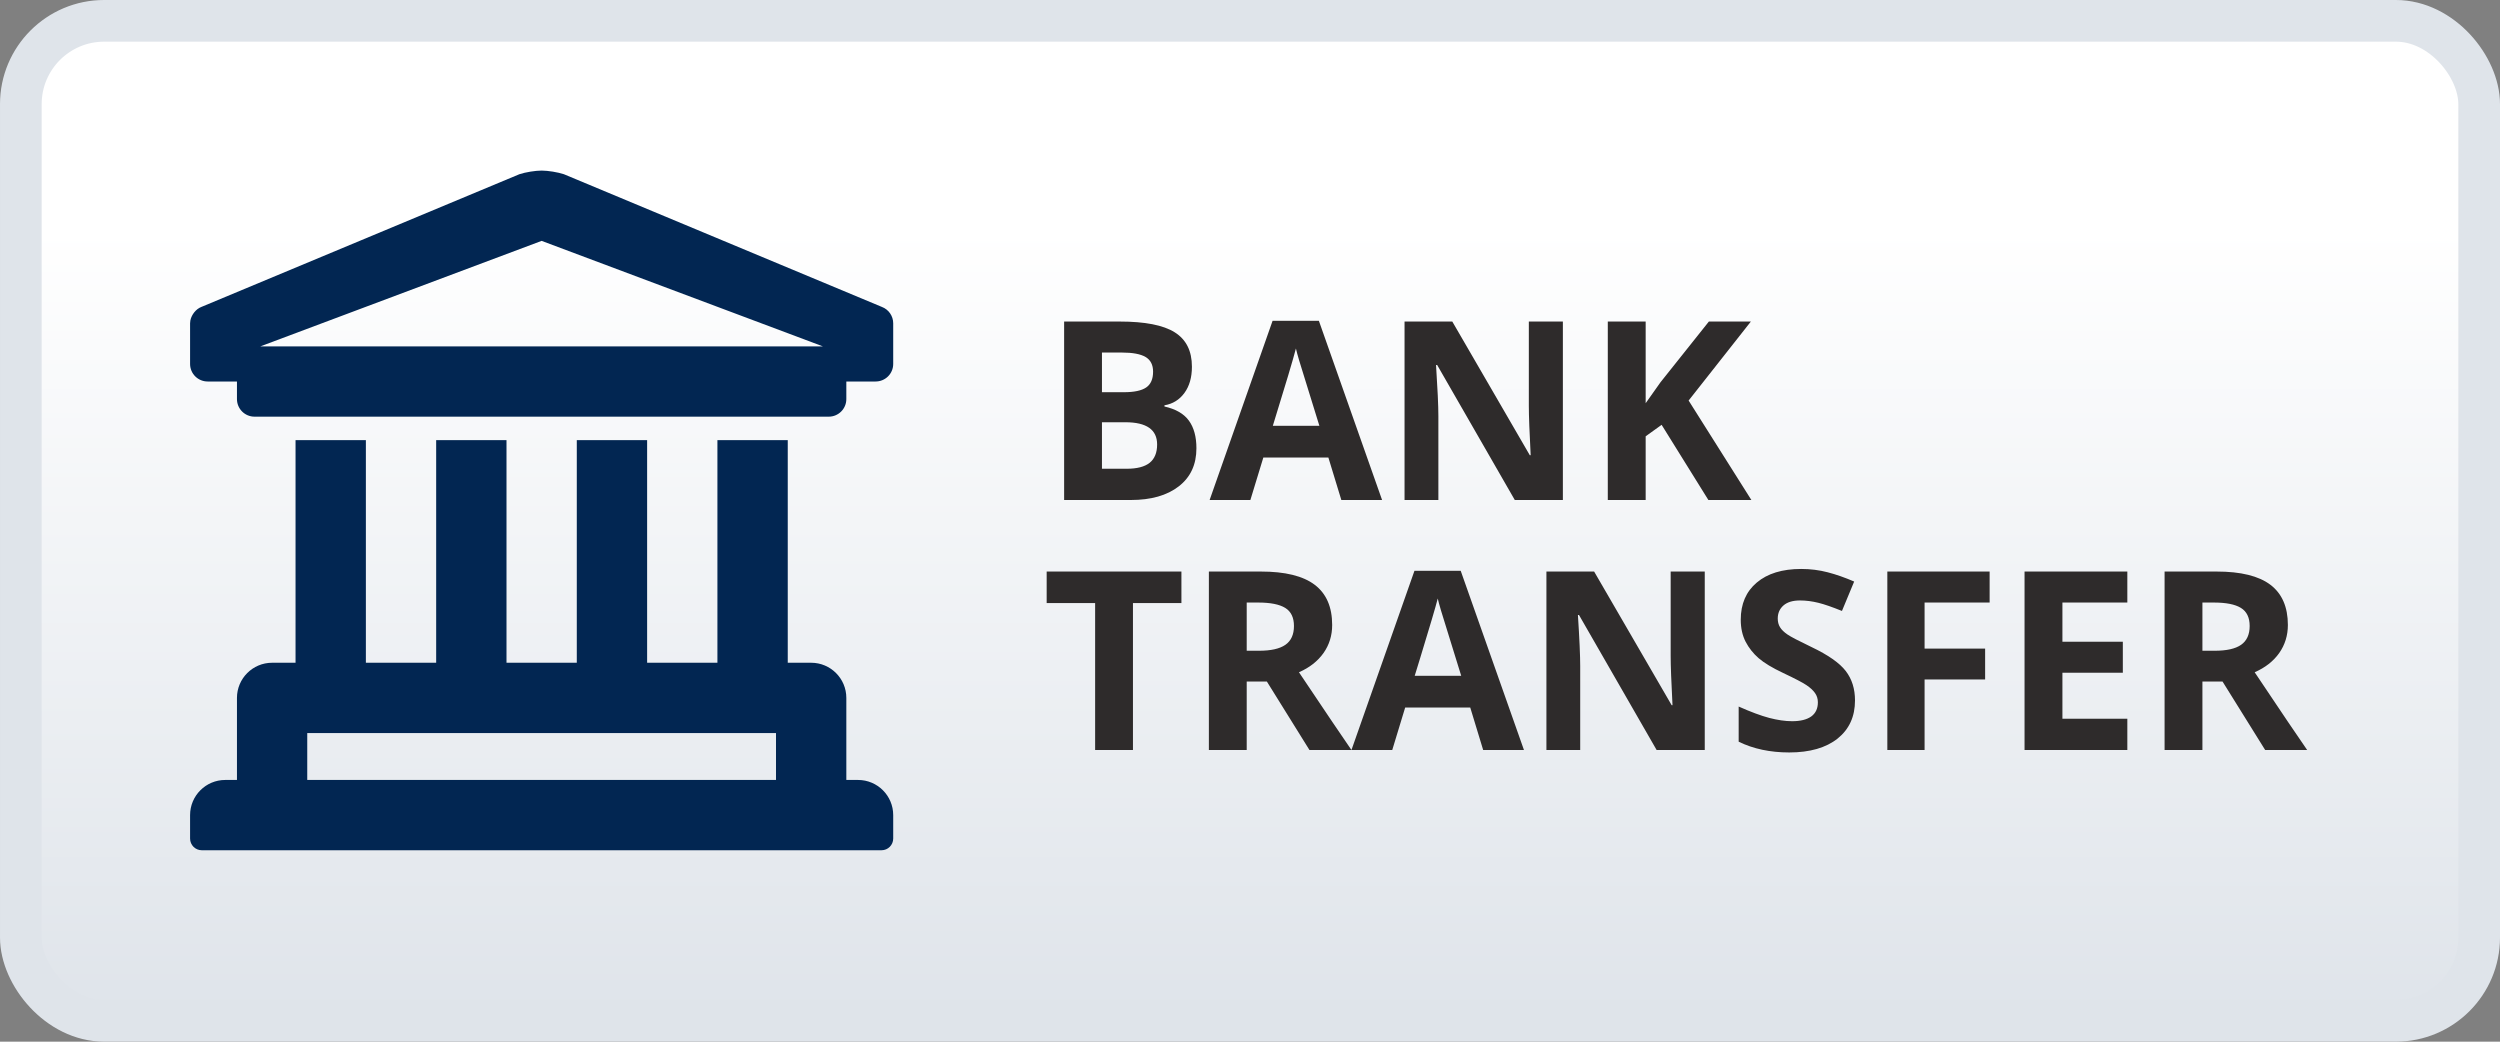 <?xml version="1.0" encoding="UTF-8"?>
<svg width="60px" height="25px" viewBox="0 0 60 25" version="1.1" xmlns="http://www.w3.org/2000/svg" xmlns:xlink="http://www.w3.org/1999/xlink">
    <rect x="0" y="0" width="60" height="25" fill="#808080" stroke="none"/>
    <title>38526F1A-4970-458B-A1A8-0B68ADA1A800</title>
    <defs>
        <linearGradient x1="50%" y1="20.56%" x2="50%" y2="100%" id="linearGradient-1">
            <stop stop-color="#FFFFFF" offset="0%"></stop>
            <stop stop-color="#DFE4EA" offset="100%"></stop>
        </linearGradient>
    </defs>
    <g id="Assets" stroke="none" stroke-width="1" fill="none" fill-rule="evenodd">
        <g id="00_Assets" transform="translate(-1334, -584)">
            <g id="Logo/10.-bank-transfer/01.-Color" transform="translate(1334, 584)">
                <rect id="Rectangle" stroke="#DFE4EA" fill="url(#linearGradient-1)" x="0.5" y="0.5" width="59" height="24" rx="2"></rect>
                <g id="bank-transfer" transform="translate(4.562, 4.094)" fill-rule="nonzero">
                    <path d="M22.579,7.906 C23.063,7.906 23.447,7.797 23.729,7.578 C24.011,7.359 24.152,7.055 24.152,6.664 C24.152,6.389 24.092,6.168 23.972,6.002 C23.852,5.836 23.656,5.723 23.385,5.662 L23.385,5.662 L23.385,5.633 C23.584,5.6 23.744,5.501 23.864,5.337 C23.984,5.173 24.044,4.963 24.044,4.707 C24.044,4.33 23.907,4.055 23.632,3.882 C23.358,3.709 22.917,3.623 22.31,3.623 L22.31,3.623 L20.977,3.623 L20.977,7.906 L22.579,7.906 Z M22.412,5.319 L21.885,5.319 L21.885,4.367 L22.362,4.367 C22.622,4.367 22.812,4.403 22.932,4.474 C23.052,4.545 23.112,4.663 23.112,4.827 C23.112,5.003 23.057,5.129 22.947,5.205 C22.836,5.281 22.658,5.319 22.412,5.319 L22.412,5.319 Z M22.477,7.156 L21.885,7.156 L21.885,6.04 L22.447,6.04 C22.955,6.04 23.209,6.218 23.209,6.573 C23.209,6.77 23.149,6.917 23.03,7.013 C22.911,7.108 22.727,7.156 22.477,7.156 L22.477,7.156 Z M25.447,7.906 L25.758,6.887 L27.319,6.887 L27.63,7.906 L28.608,7.906 L27.091,3.605 L25.98,3.605 L24.469,7.906 L25.447,7.906 Z M27.103,6.125 L25.986,6.125 C26.291,5.139 26.476,4.52 26.54,4.27 C26.556,4.341 26.582,4.436 26.618,4.558 C26.654,4.679 26.815,5.201 27.103,6.125 L27.103,6.125 Z M29.959,7.906 L29.959,5.891 C29.959,5.646 29.94,5.238 29.903,4.666 L29.903,4.666 L29.93,4.666 L31.793,7.906 L32.947,7.906 L32.947,3.623 L32.13,3.623 L32.13,5.65 C32.13,5.881 32.145,6.274 32.174,6.831 L32.174,6.831 L32.153,6.831 L30.293,3.623 L29.147,3.623 L29.147,7.906 L29.959,7.906 Z M34.934,7.906 L34.934,6.377 L35.317,6.102 L36.439,7.906 L37.471,7.906 L35.965,5.519 L37.459,3.623 L36.451,3.623 L35.291,5.079 L34.934,5.583 L34.934,3.623 L34.025,3.623 L34.025,7.906 L34.934,7.906 Z M22.629,13.906 L22.629,10.379 L23.792,10.379 L23.792,9.623 L20.558,9.623 L20.558,10.379 L21.721,10.379 L21.721,13.906 L22.629,13.906 Z M25.359,13.906 L25.359,12.263 L25.843,12.263 L26.865,13.906 L27.873,13.906 C27.678,13.625 27.258,13.003 26.613,12.04 C26.867,11.929 27.063,11.775 27.202,11.579 C27.341,11.382 27.41,11.158 27.41,10.906 C27.41,10.475 27.271,10.153 26.991,9.941 C26.712,9.729 26.281,9.623 25.699,9.623 L25.699,9.623 L24.451,9.623 L24.451,13.906 L25.359,13.906 Z M25.652,11.524 L25.359,11.524 L25.359,10.367 L25.635,10.367 C25.928,10.367 26.144,10.41 26.284,10.496 C26.423,10.582 26.493,10.727 26.493,10.93 C26.493,11.135 26.425,11.285 26.288,11.381 C26.151,11.477 25.939,11.524 25.652,11.524 L25.652,11.524 Z M28.852,13.906 L29.162,12.887 L30.724,12.887 L31.034,13.906 L32.013,13.906 L30.495,9.605 L29.385,9.605 L27.873,13.906 L28.852,13.906 Z M30.507,12.125 L29.391,12.125 L29.391,12.125 L29.523,11.696 C29.749,10.957 29.89,10.482 29.944,10.27 C29.96,10.341 29.986,10.436 30.022,10.558 C30.058,10.679 30.22,11.201 30.507,12.125 L30.507,12.125 Z M33.363,13.906 L33.363,11.891 C33.363,11.646 33.345,11.238 33.308,10.666 L33.308,10.666 L33.334,10.666 L35.197,13.906 L36.352,13.906 L36.352,9.623 L35.534,9.623 L35.534,11.65 C35.534,11.881 35.549,12.274 35.578,12.831 L35.578,12.831 L35.558,12.831 L33.697,9.623 L32.552,9.623 L32.552,13.906 L33.363,13.906 Z M38.379,13.965 C38.875,13.965 39.262,13.853 39.541,13.631 C39.819,13.408 39.958,13.103 39.958,12.717 C39.958,12.437 39.884,12.202 39.735,12.009 C39.587,11.817 39.313,11.625 38.912,11.434 C38.609,11.289 38.417,11.189 38.336,11.133 C38.255,11.078 38.196,11.02 38.159,10.96 C38.122,10.901 38.104,10.831 38.104,10.751 C38.104,10.622 38.149,10.518 38.241,10.437 C38.333,10.357 38.465,10.317 38.637,10.317 C38.781,10.317 38.928,10.336 39.078,10.373 C39.227,10.41 39.416,10.476 39.645,10.569 L39.645,10.569 L39.938,9.863 C39.717,9.768 39.505,9.693 39.303,9.641 C39.101,9.588 38.889,9.561 38.666,9.561 C38.213,9.561 37.858,9.67 37.601,9.887 C37.344,10.103 37.216,10.401 37.216,10.78 C37.216,10.981 37.255,11.157 37.333,11.308 C37.411,11.458 37.516,11.59 37.646,11.703 C37.777,11.816 37.974,11.935 38.235,12.058 C38.515,12.19 38.7,12.287 38.791,12.348 C38.881,12.408 38.95,12.471 38.997,12.537 C39.044,12.602 39.067,12.677 39.067,12.761 C39.067,12.911 39.014,13.024 38.908,13.101 C38.801,13.177 38.648,13.215 38.449,13.215 C38.283,13.215 38.1,13.188 37.9,13.136 C37.7,13.083 37.455,12.992 37.166,12.863 L37.166,12.863 L37.166,13.707 C37.518,13.879 37.922,13.965 38.379,13.965 Z M41.628,13.906 L41.628,12.213 L43.081,12.213 L43.081,11.472 L41.628,11.472 L41.628,10.367 L43.189,10.367 L43.189,9.623 L40.734,9.623 L40.734,13.906 L41.628,13.906 Z M46.494,13.906 L46.494,13.156 L44.936,13.156 L44.936,12.052 L46.386,12.052 L46.386,11.308 L44.936,11.308 L44.936,10.367 L46.494,10.367 L46.494,9.623 L44.027,9.623 L44.027,13.906 L46.494,13.906 Z M48.296,13.906 L48.296,12.263 L48.779,12.263 L49.802,13.906 L50.81,13.906 C50.614,13.625 50.194,13.003 49.55,12.04 C49.804,11.929 50,11.775 50.139,11.579 C50.277,11.382 50.347,11.158 50.347,10.906 C50.347,10.475 50.207,10.153 49.928,9.941 C49.648,9.729 49.218,9.623 48.636,9.623 L48.636,9.623 L47.388,9.623 L47.388,13.906 L48.296,13.906 Z M48.589,11.524 L48.296,11.524 L48.296,10.367 L48.571,10.367 C48.864,10.367 49.081,10.41 49.22,10.496 C49.36,10.582 49.43,10.727 49.43,10.93 C49.43,11.135 49.361,11.285 49.225,11.381 C49.088,11.477 48.876,11.524 48.589,11.524 L48.589,11.524 Z" id="BANKTRANSFER" fill="#2E2B2B"></path>
                    <path d="M15.328,5.906 C15.561,5.906 15.75,5.717 15.75,5.484 L15.75,5.062 L16.453,5.062 C16.686,5.062 16.875,4.874 16.875,4.641 L16.875,3.666 C16.875,3.491 16.767,3.334 16.603,3.272 L8.971,0.087 C8.828,0.039 8.589,0 8.437,0 C8.286,0 8.047,0.039 7.904,0.087 L0.272,3.272 C0.143,3.32 0.035,3.457 0.007,3.596 L0,3.666 L0,4.641 C0,4.874 0.189,5.062 0.422,5.062 L1.125,5.062 L1.125,5.484 C1.125,5.717 1.314,5.906 1.547,5.906 L15.328,5.906 Z M15.187,4.219 L1.687,4.219 L8.437,1.687 L15.187,4.219 Z M16.594,16.312 C16.749,16.312 16.875,16.186 16.875,16.031 L16.875,15.469 C16.875,15.003 16.497,14.625 16.031,14.625 L15.75,14.625 L15.75,12.656 C15.75,12.19 15.372,11.812 14.906,11.812 L14.344,11.812 L14.344,6.469 L12.656,6.469 L12.656,11.812 L10.969,11.812 L10.969,6.469 L9.281,6.469 L9.281,11.812 L7.594,11.812 L7.594,6.469 L5.906,6.469 L5.906,11.812 L4.219,11.812 L4.219,6.469 L2.531,6.469 L2.531,11.812 L1.969,11.812 C1.503,11.812 1.125,12.19 1.125,12.656 L1.125,14.625 L0.844,14.625 C0.378,14.625 0,15.003 0,15.469 L0,16.031 C0,16.186 0.126,16.312 0.281,16.312 L16.594,16.312 Z M14.062,14.625 L2.812,14.625 L2.812,13.5 L14.062,13.5 L14.062,14.625 Z" id="" fill="#022652"></path>
                </g>
            </g>
        </g>
    </g>
</svg>